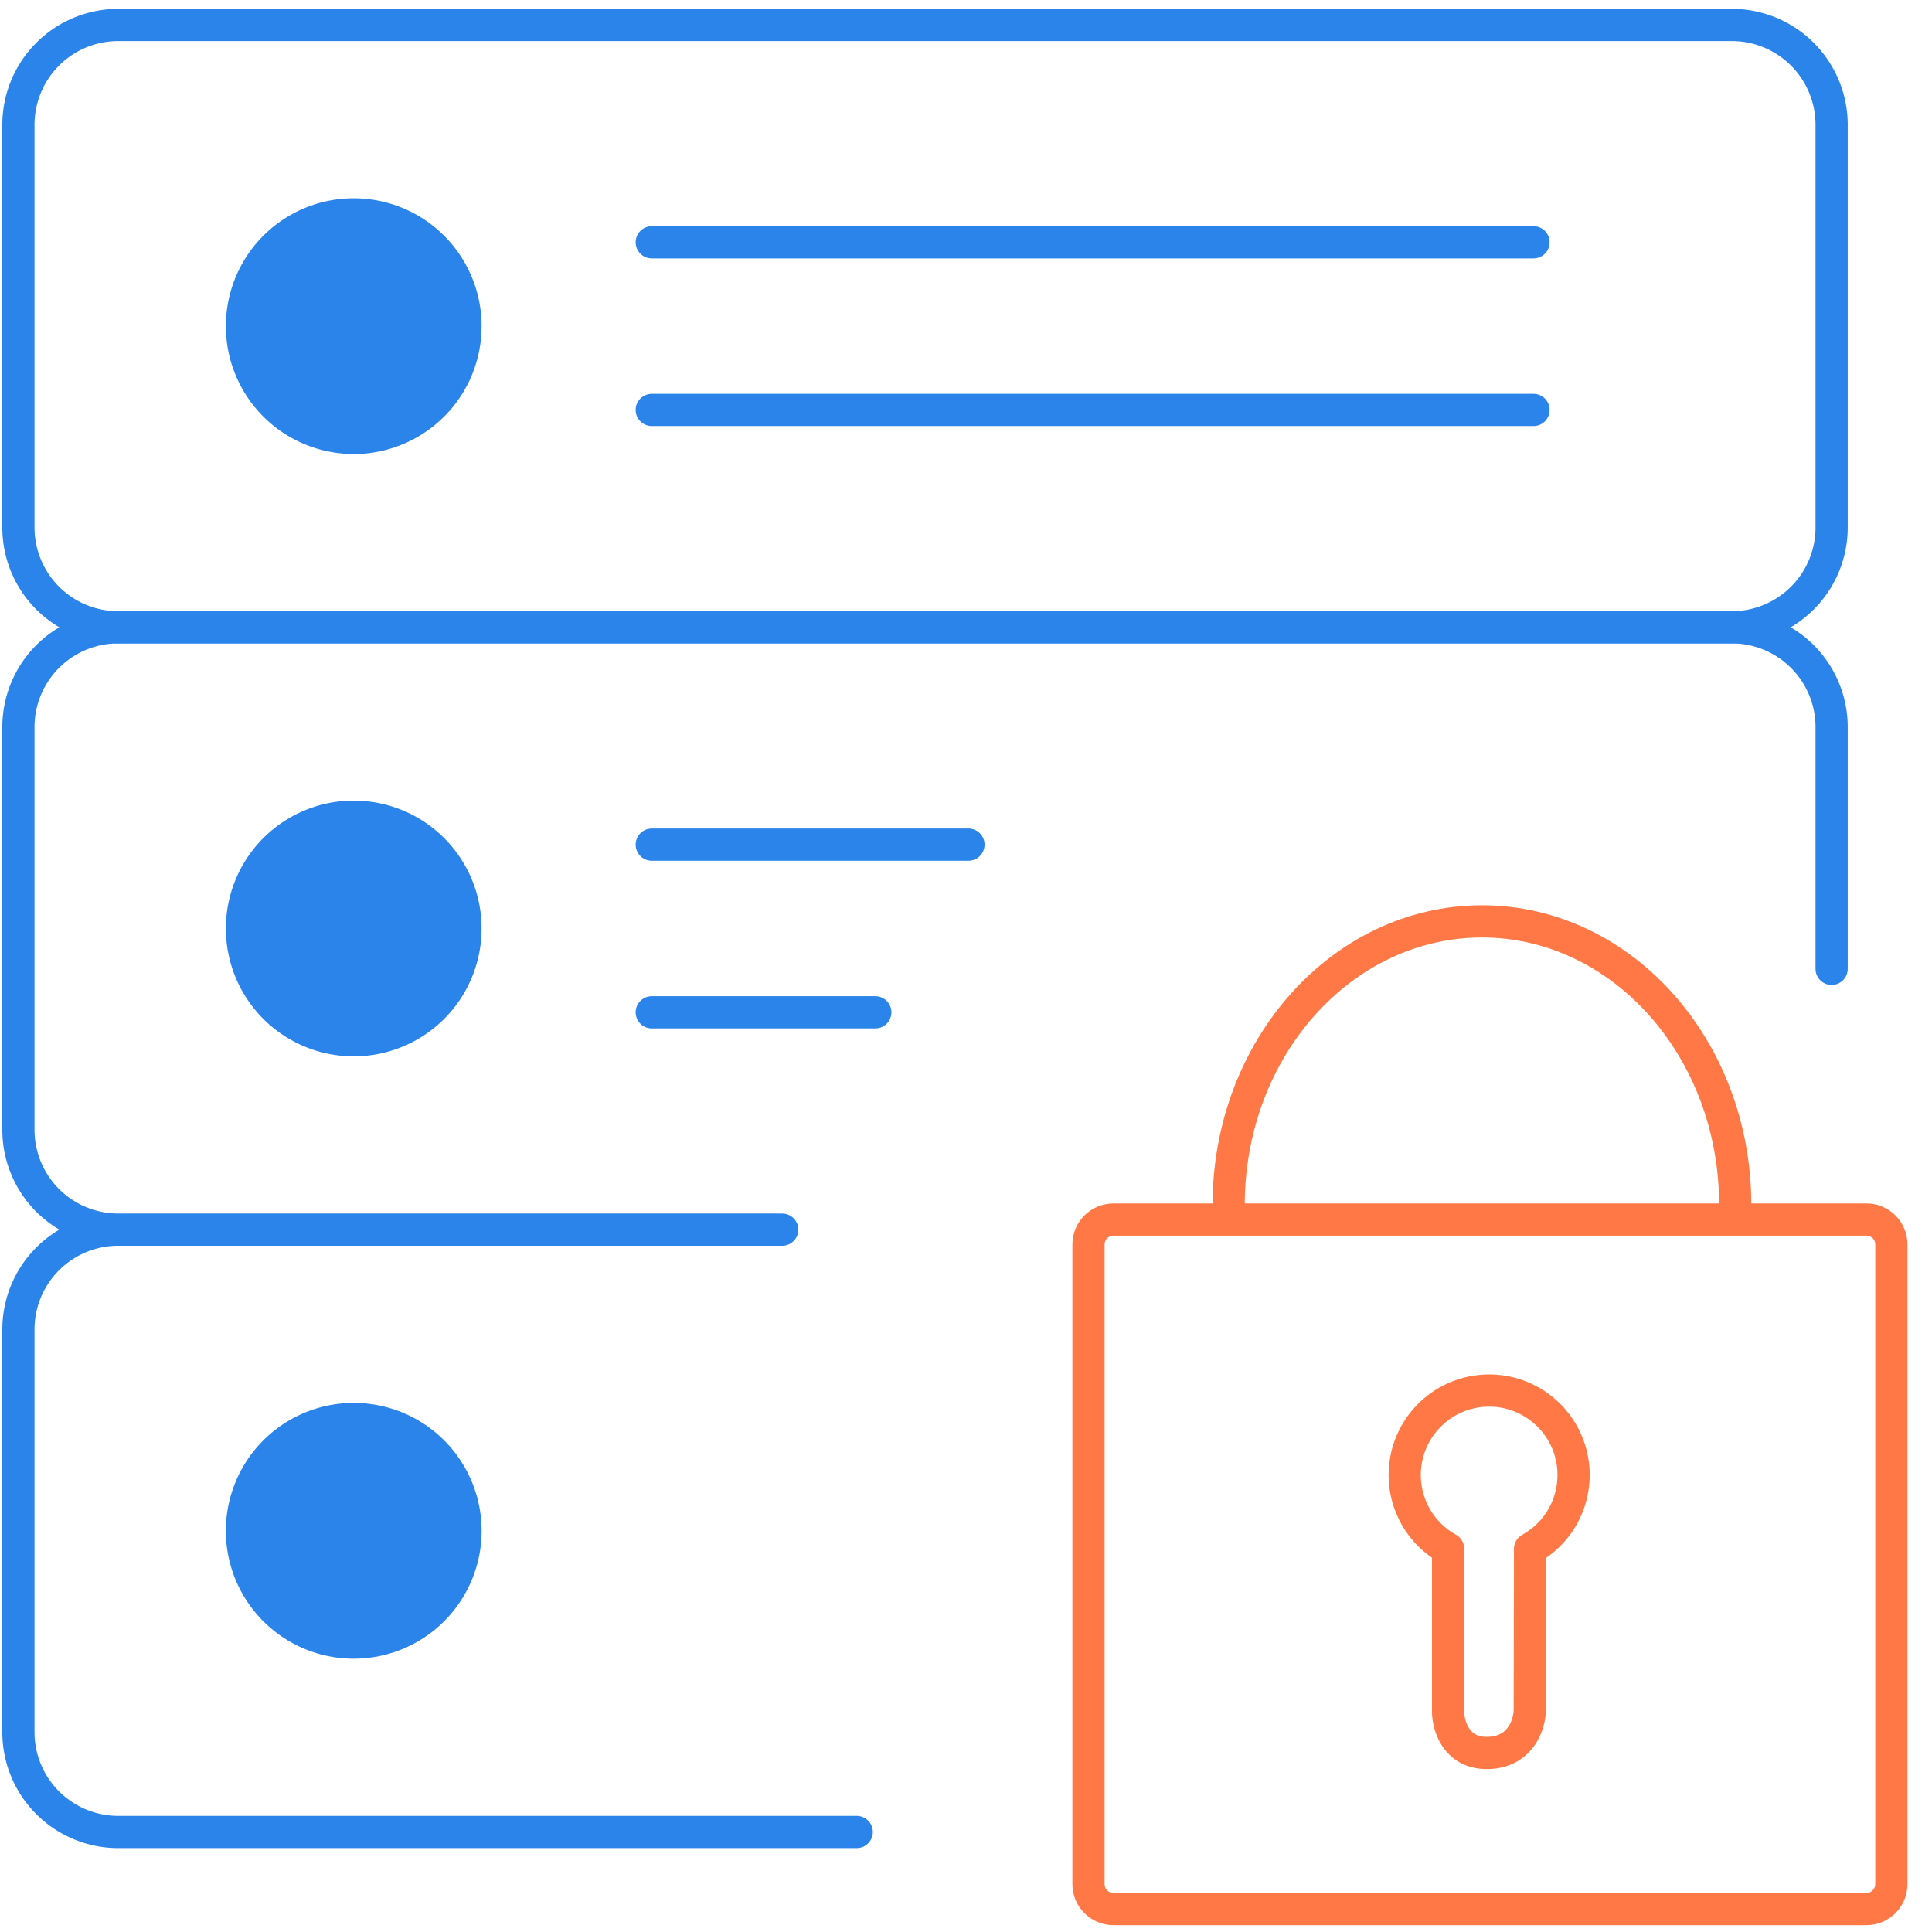 <svg xmlns="http://www.w3.org/2000/svg" width="60" height="60" fill="none" xmlns:v="https://vecta.io/nano"><path d="M10.986 13.6a3.471 3.471 0 1 0 0-6.942 3.471 3.471 0 1 0 0 6.942zm0 18.706a3.471 3.471 0 1 0 0-6.942 3.471 3.471 0 1 0 0 6.942zm0 18.706a3.471 3.471 0 1 0 0-6.943 3.471 3.471 0 1 0 0 6.943z" fill="#2b84ea" stroke="#2b84ea"/><path d="M20.241 7.525h27.384m-27.384 5.206h27.384m-27.384 13.5h9.835m-9.835 5.207h6.943" stroke="#2b84ea" stroke-linecap="round"/><path d="M53.783.775H3.672a3.1 3.1 0 0 0-3.1 3.1v12.506a3.1 3.1 0 0 0 3.1 3.1h50.111a3.1 3.1 0 0 0 3.1-3.1V3.875a3.1 3.1 0 0 0-3.1-3.1z" stroke="#2b84ea"/><path d="M56.883 30.088v-7.507a3.1 3.1 0 0 0-3.1-3.1H3.672a3.1 3.1 0 0 0-3.1 3.1v12.506a3.1 3.1 0 0 0 3.1 3.1H24.1m.192.001H3.672a3.1 3.1 0 0 0-3.1 3.1v12.506a3.1 3.1 0 0 0 3.1 3.1h22.934" stroke="#2b84ea" stroke-linecap="round"/><g stroke="#ff7845"><path d="M57.962 37.874H34.579c-.428 0-.775.347-.775.775v19.864c0 .428.347.775.775.775h23.384c.428 0 .775-.347.775-.775V38.649c0-.428-.347-.775-.775-.775z" stroke-linejoin="round"/><path d="M53.889 37.421c0-4.863-3.522-8.806-7.866-8.806s-7.866 3.942-7.866 8.806" stroke-linecap="round"/><path d="M46.247 43.185c-1.448 0-2.622 1.174-2.622 2.622a2.62 2.62 0 0 0 1.346 2.291v5.031c-.004.437.232 1.311 1.201 1.311s1.311-.767 1.336-1.311l.009-5.028a2.62 2.62 0 0 0 1.352-2.294c0-1.448-1.174-2.622-2.622-2.622z" stroke-linejoin="round"/></g></svg>